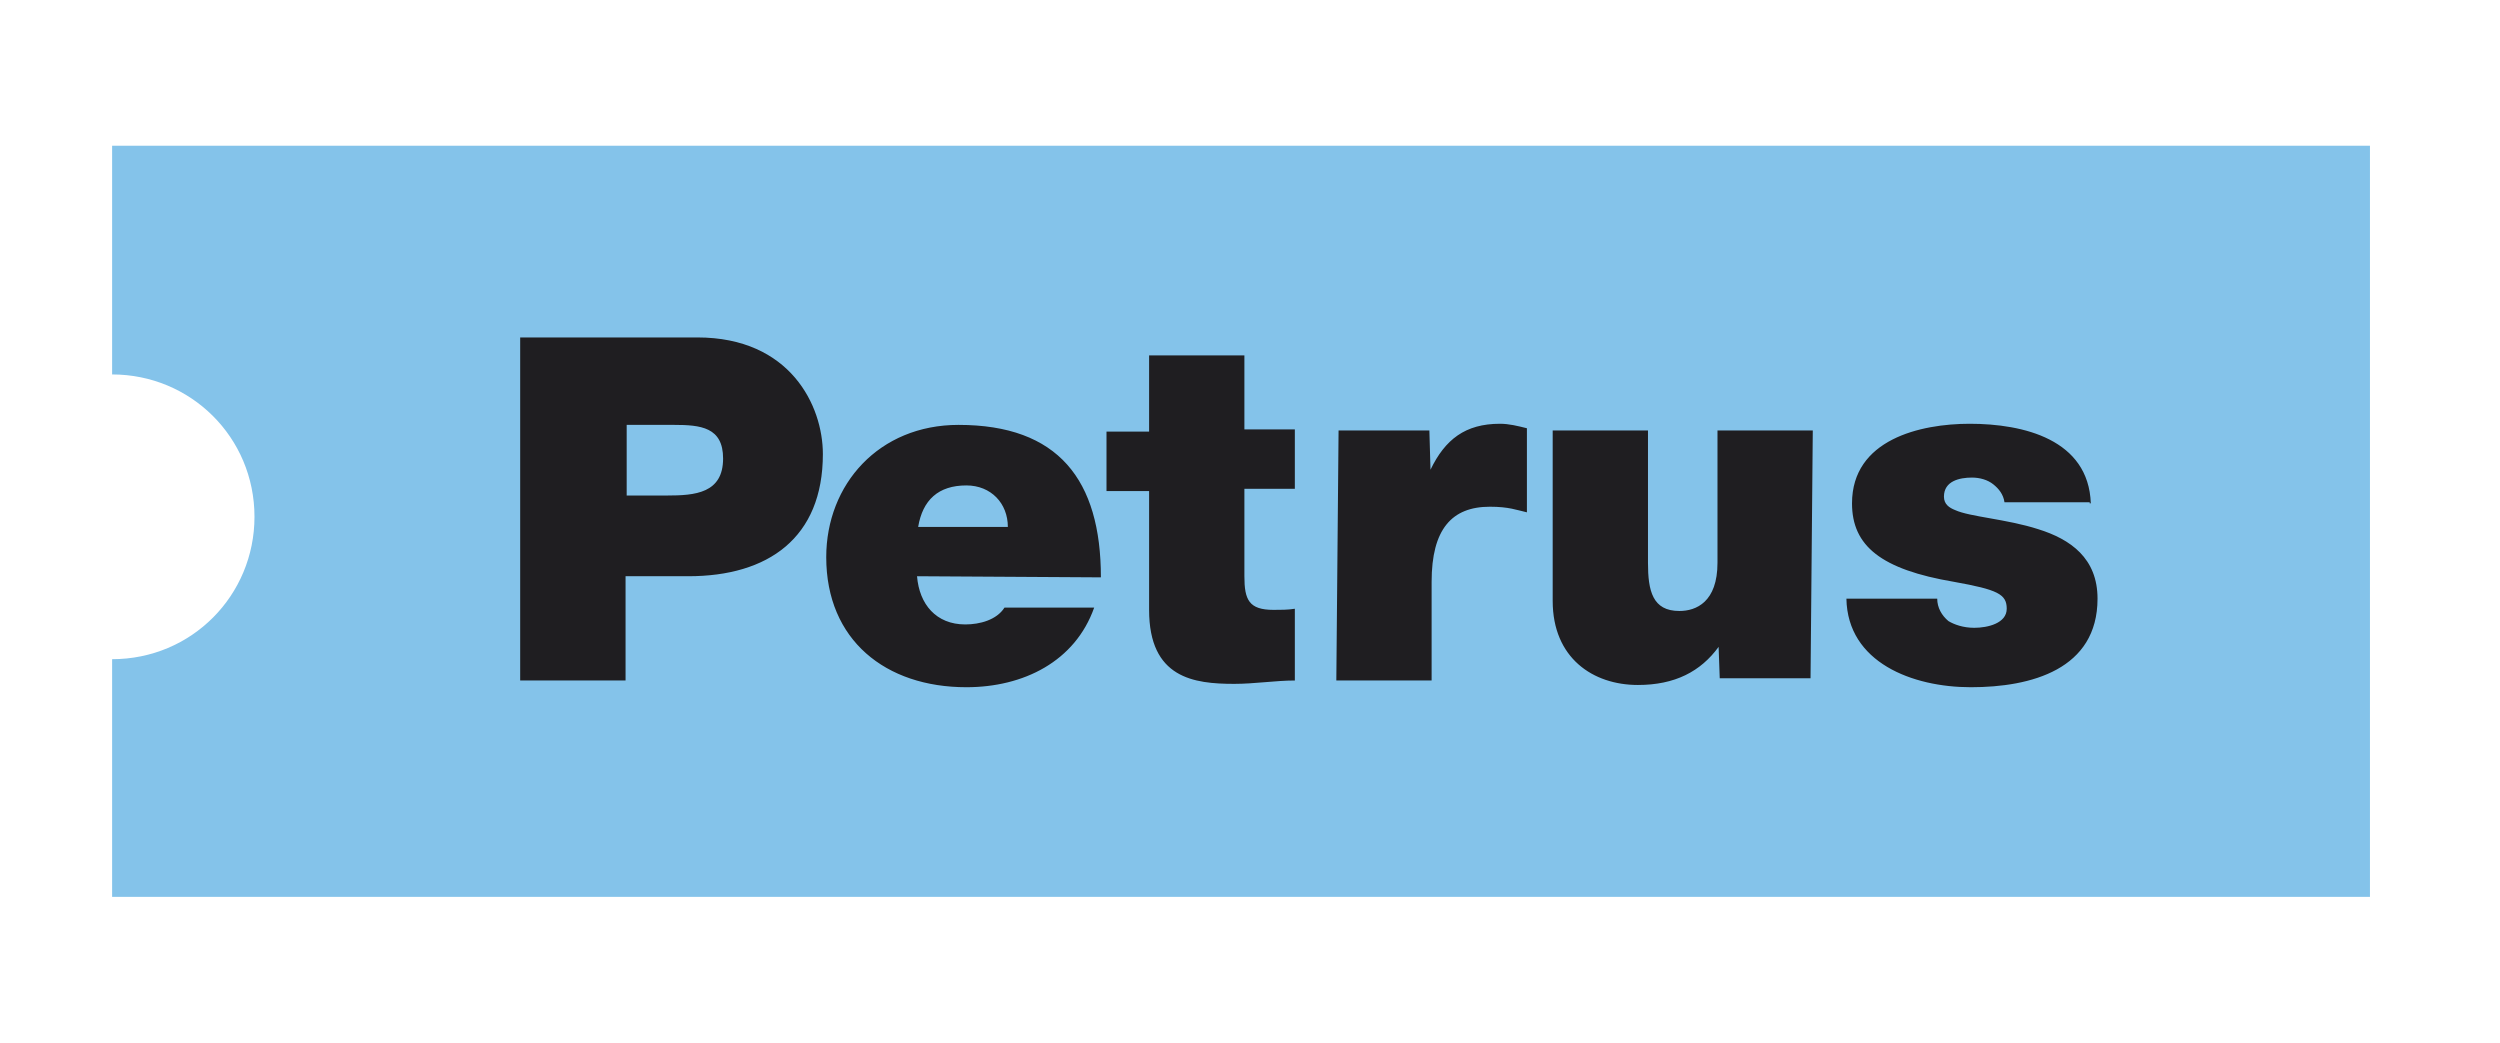 <?xml version="1.0" encoding="utf-8"?>
<!-- Generator: Adobe Illustrator 23.0.4, SVG Export Plug-In . SVG Version: 6.00 Build 0)  -->
<svg version="1.1" id="Layer_1" xmlns="http://www.w3.org/2000/svg" xmlns:xlink="http://www.w3.org/1999/xlink" x="0px" y="0px"
	 width="223px" height="93px" viewBox="0 0 223 93" style="enable-background:new 0 0 223 93;" xml:space="preserve">
<style type="text/css">
	.st0{fill-rule:evenodd;clip-rule:evenodd;fill:#84C3EA;}
	.st1{fill-rule:evenodd;clip-rule:evenodd;fill:#1F1E21;}
</style>
<path class="st0" d="M10,13h201.4v67H10V58.8c7.1,0,12.7-5.7,12.7-12.7c0-7.1-5.7-12.7-12.7-12.7V13z"/>
<path class="st1" d="M186.5,44.9c-0.2-5.7-6-7.1-10.8-7.1c-4.4,0-10.5,1.4-10.5,7.1c0,3.8,2.6,5.9,9.1,7c3.9,0.7,4.7,1.1,4.7,2.4
	c0,1.3-1.7,1.7-2.9,1.7c-1,0-1.8-0.3-2.3-0.6c-0.6-0.5-1-1.2-1-2h-8.1c0.1,5.7,5.9,7.9,11.1,7.9c5.4,0,11.3-1.6,11.3-7.9
	c0-3.6-2.4-5.3-5.3-6.2c-2.8-0.9-6.1-1.1-7.4-1.7c-0.5-0.2-1-0.5-1-1.2c0-1.4,1.4-1.7,2.5-1.7c0.7,0,1.4,0.2,1.9,0.6
	c0.5,0.4,0.9,0.9,1,1.6h7.6V44.9z M161.7,38.4h-8.5v11.8c0,3.5-1.9,4.3-3.4,4.3c-2.4,0-2.8-1.8-2.8-4.3V38.4h-8.5v15.2
	c0,5.1,3.6,7.5,7.6,7.5c3.3,0,5.6-1.2,7.2-3.4l0.1,2.8h8.1L161.7,38.4L161.7,38.4z M119.2,60.7h8.5v-8.8c0-4.7,1.8-6.7,5.2-6.7
	c1.7,0,2.4,0.3,3.3,0.5v-7.5c-0.8-0.2-1.6-0.4-2.4-0.4c-3.1,0-4.9,1.4-6.2,4.1l-0.1-3.5h-8.1L119.2,60.7L119.2,60.7z M111,31.7h-8.5
	v6.8h-3.8v5.3h3.8v10.6c0,6.1,4,6.6,7.6,6.6c1.8,0,3.7-0.3,5.4-0.3v-6.4c-0.6,0.1-1.3,0.1-1.9,0.1c-2.2,0-2.6-0.9-2.6-3v-7.8h4.5
	v-5.3H111V31.7z M98.2,51.5c0-8.7-3.8-13.6-12.7-13.6c-7.1,0-11.8,5.3-11.8,11.8c0,7.4,5.3,11.6,12.5,11.6c5.1,0,9.7-2.3,11.4-7.1
	h-8c-0.7,1.1-2.2,1.5-3.5,1.5c-2.6,0-4.1-1.8-4.3-4.3L98.2,51.5L98.2,51.5z M81.9,47c0.4-2.4,1.8-3.7,4.3-3.7c2.2,0,3.7,1.6,3.7,3.7
	H81.9z M55.9,37.9h4.2c2.4,0,4.4,0.2,4.4,3c0,3.1-2.5,3.3-5,3.3h-3.6V37.9z M46.4,60.7h9.4v-9.3h5.6c7.1,0,12-3.4,12-10.9
	c0-4.3-2.9-10.4-11.2-10.4H46.4V60.7z"/>
</svg>
